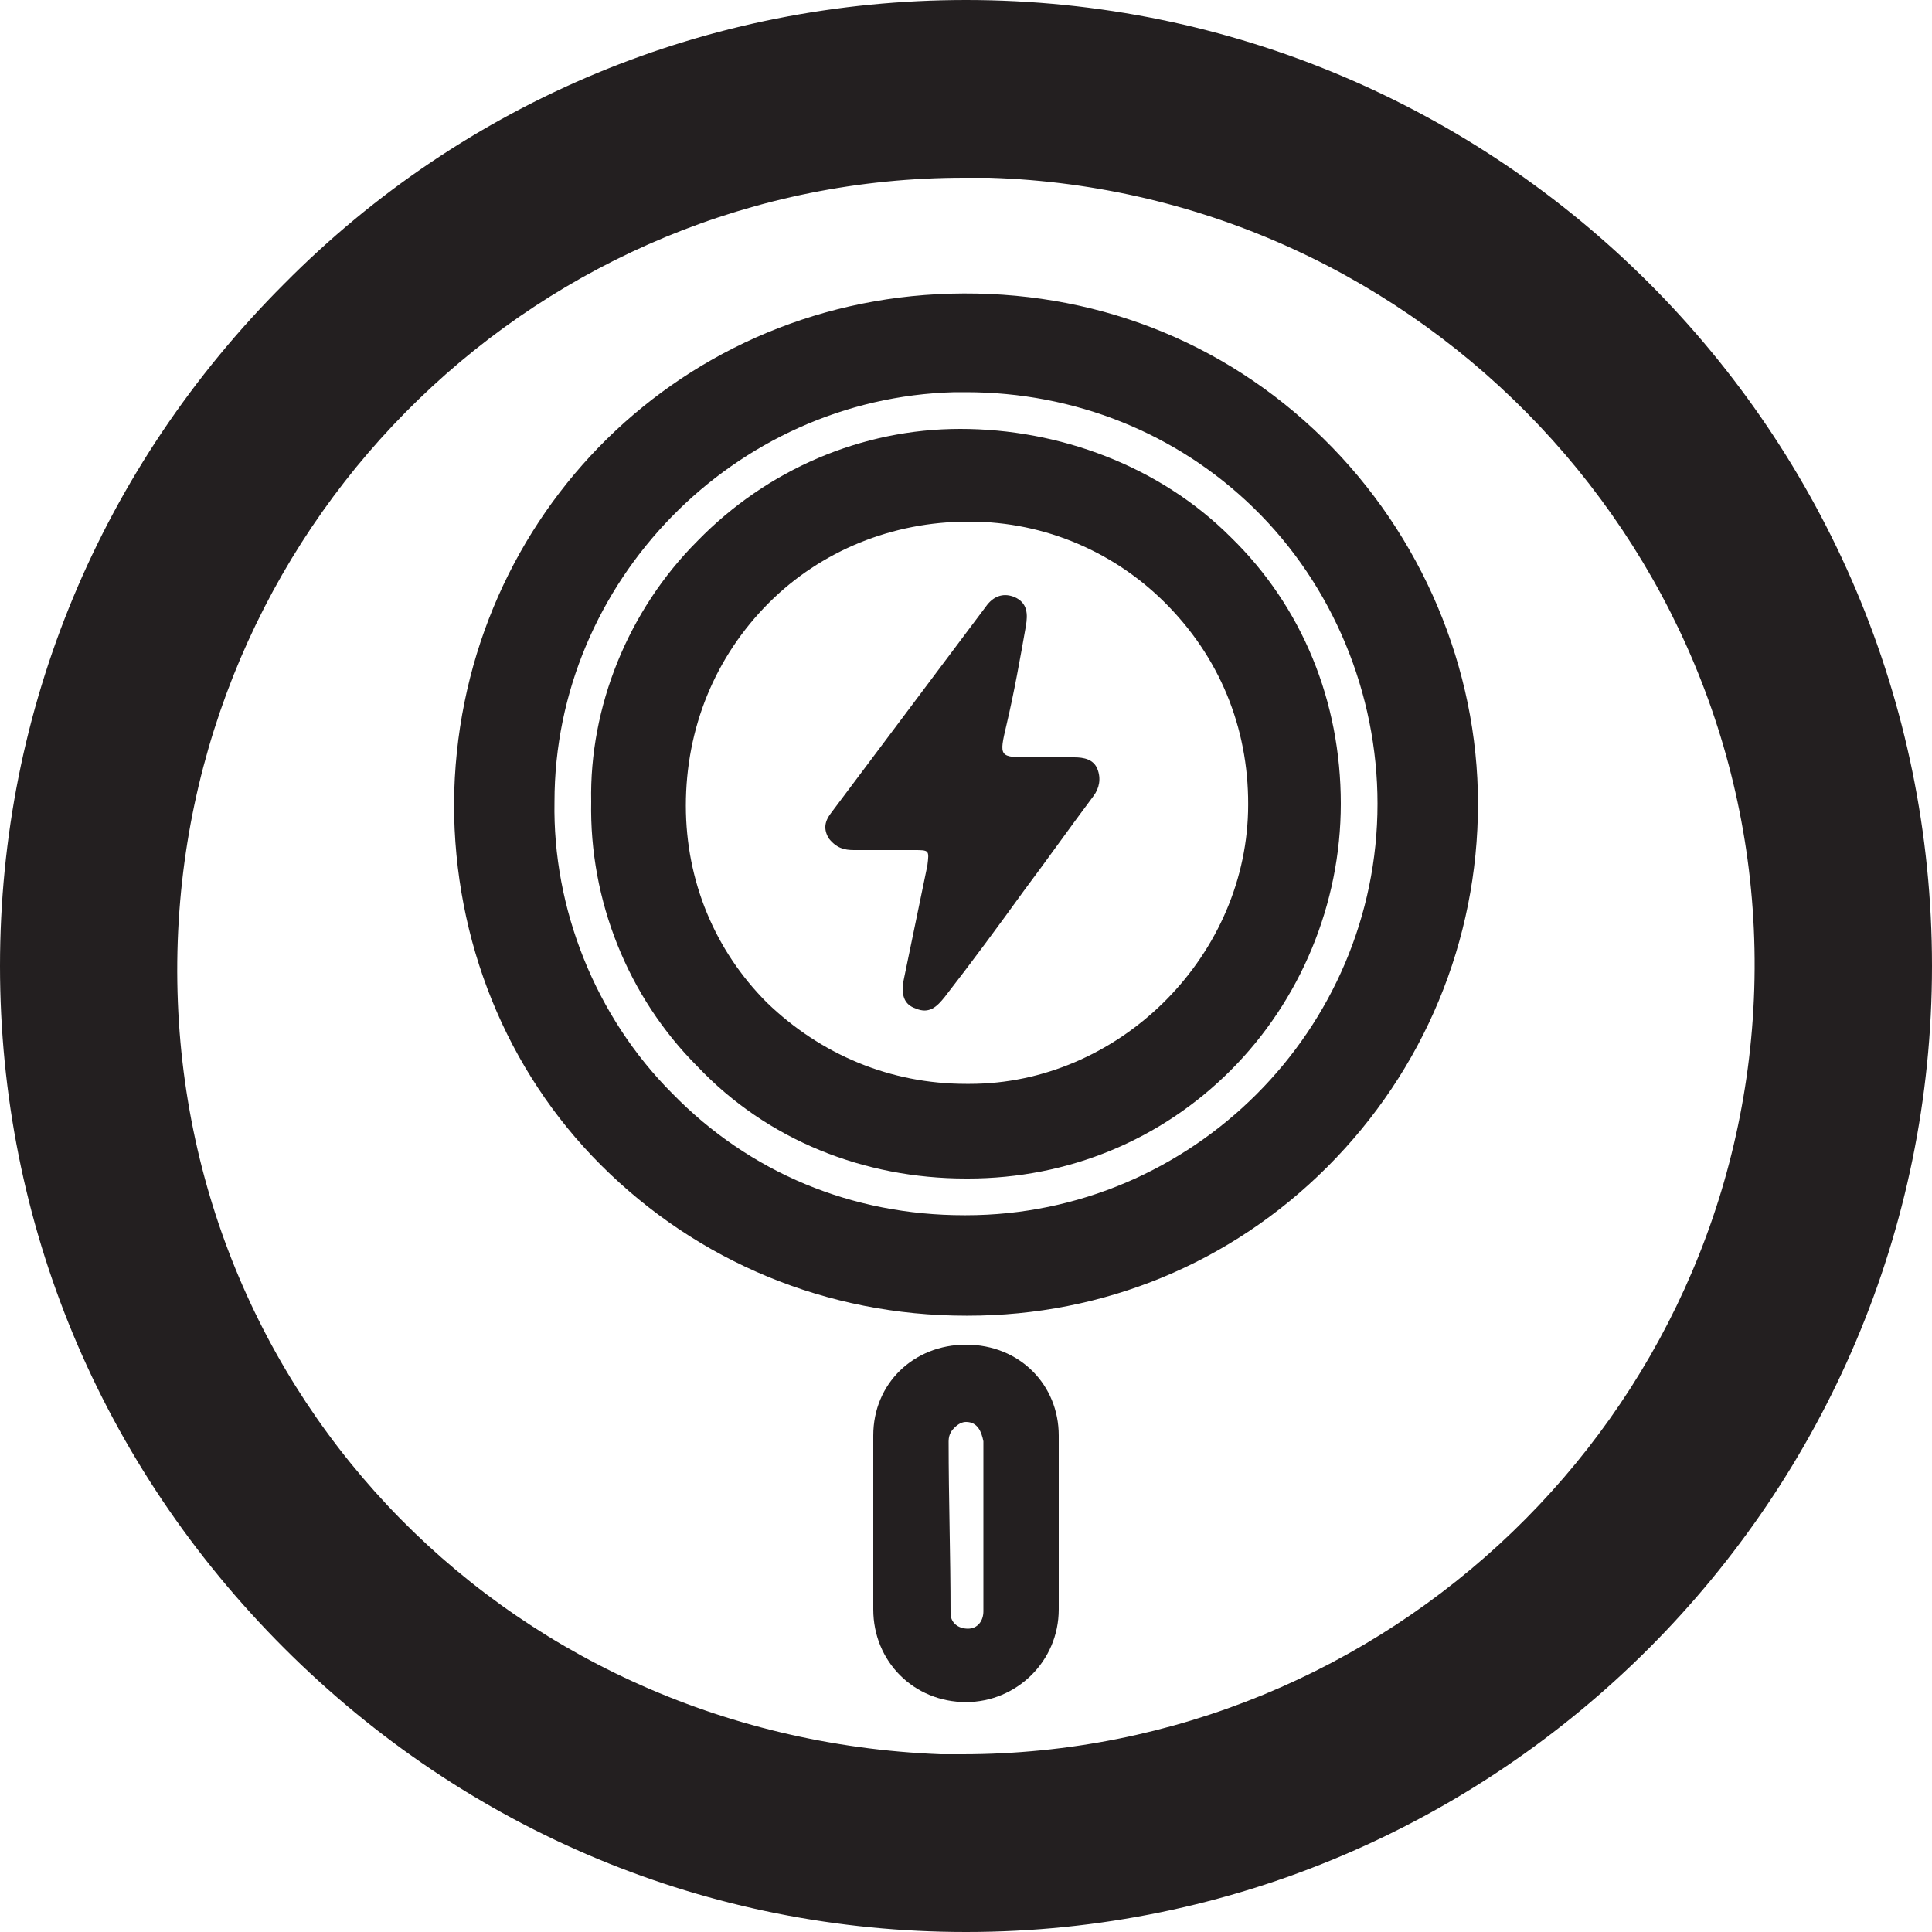 <?xml version="1.0" encoding="utf-8"?>
<!-- Generator: Adobe Illustrator 27.9.0, SVG Export Plug-In . SVG Version: 6.00 Build 0)  -->
<svg version="1.1" id="Layer_1" xmlns="http://www.w3.org/2000/svg" xmlns:xlink="http://www.w3.org/1999/xlink" x="0px" y="0px"
	 viewBox="0 0 100 100" style="enable-background:new 0 0 100 100;" xml:space="preserve">
<style type="text/css">
	.st0{fill:#231F20;}
</style>
<g>
	<path class="st0" d="M50,0C50,0,50,0,50,0C36.7,0,24.1,5.2,14.7,14.7C5.2,24.2,0,36.7,0,50c0,13.3,5.2,25.8,14.7,35.3
		c9.5,9.5,22,14.7,35.3,14.7c0,0,0,0,0,0c27.6,0,50-22.5,50-50C100,22.4,77.6,0,50,0z M49.8,90.8c-0.4,0-0.8,0-1.1,0h0
		C25.8,89.9,8.4,71.4,9.2,48.7C10,26.6,28.1,9.2,49.9,9.2c0.4,0,0.9,0,1.3,0c22.5,0.7,40.3,19.6,39.6,42
		C90.1,73.3,71.8,90.8,49.8,90.8z"/>
	<g>
		<path class="st0" d="M68.5,22.7c-5.2-5.1-12-7.7-19.3-7.5c-14.4,0.4-25.6,12-25.7,26.4c0,7.1,2.7,13.8,7.6,18.7
			c5,5,11.7,7.8,18.9,7.8c0,0,0,0,0.1,0c7,0,13.6-2.7,18.6-7.7c5-5,7.8-11.7,7.8-18.8C76.5,34.6,73.6,27.7,68.5,22.7z M50,20.3
			c5.6,0,10.9,2.1,14.9,6c4.1,4,6.4,9.6,6.4,15.3c0,11.7-9.6,21.3-21.3,21.3c0,0,0,0-0.1,0c-5.8,0-11.1-2.2-15.1-6.3
			c-4-4-6.2-9.6-6.1-15.1v0C28.7,30.1,38,20.6,49.4,20.3C49.6,20.3,49.8,20.3,50,20.3z"/>
		<path class="st0" d="M50,69.6C50,69.6,50,69.6,50,69.6c-2.7,0-4.8,2-4.8,4.7c0,1,0,2.1,0,3.1l0,1.4l0,1.4c0,1.1,0,2.1,0,3.1
			c0,2.7,2.1,4.8,4.8,4.8c0,0,0,0,0,0c2.6,0,4.8-2.1,4.8-4.8c0-3,0-6,0-9C54.8,71.7,52.8,69.6,50,69.6z M50.9,80.2
			c0,1.1,0,2.1,0,3.2c0,0.5-0.3,0.9-0.8,0.9h0c-0.5,0-0.9-0.3-0.9-0.8c0-3-0.1-5.9-0.1-8.9c0-0.4,0.2-0.6,0.3-0.7
			c0.2-0.2,0.4-0.3,0.6-0.3c0,0,0,0,0,0c0.6,0,0.8,0.5,0.9,1l0,1.6l0,2.6L50.9,80.2z"/>
		<path class="st0" d="M36.1,55.2C39.7,59,44.7,61,50,61c0,0,0,0,0.1,0c5.2,0,10-2,13.6-5.6c3.6-3.6,5.7-8.6,5.7-13.8
			c0-5.3-2-10.2-5.7-13.8c-3.7-3.7-8.9-5.6-14-5.6c-5.1,0-10,2.1-13.6,5.8c-3.6,3.6-5.6,8.6-5.5,13.5C30.5,46.6,32.5,51.6,36.1,55.2
			z M35.5,41.7c0-4,1.5-7.7,4.3-10.5c2.7-2.7,6.4-4.2,10.3-4.2c0,0,0.1,0,0.1,0c3.9,0,7.6,1.6,10.3,4.4c2.8,2.9,4.2,6.6,4.1,10.6
			c-0.2,7.7-6.8,14.1-14.4,14.1c-0.1,0-0.2,0-0.2,0l0,0c-3.9,0-7.5-1.5-10.3-4.2C37,49.2,35.5,45.6,35.5,41.7z"/>
		<path class="st0" d="M44.2,44c1,0,2.1,0,3.1,0c0.8,0,0.8,0,0.7,0.8c-0.4,1.9-0.8,3.9-1.2,5.8c-0.2,0.9,0,1.4,0.6,1.6
			c0.7,0.3,1.1-0.1,1.5-0.6c1.4-1.8,2.8-3.7,4.1-5.5c1.2-1.6,2.4-3.3,3.6-4.9c0.3-0.4,0.4-0.9,0.2-1.4c-0.2-0.5-0.7-0.6-1.2-0.6
			c-0.5,0-1,0-1.5,0c-0.2,0-0.5,0-0.7,0c-1.7,0-1.7,0-1.3-1.7c0.4-1.7,0.7-3.4,1-5.1c0.1-0.6,0.1-1.2-0.6-1.5
			c-0.5-0.2-1-0.1-1.4,0.4c-2.7,3.6-5.4,7.2-8.1,10.8c-0.3,0.4-0.4,0.8-0.1,1.3C43.3,43.9,43.7,44,44.2,44z"/>
	</g>
</g>
</svg>
